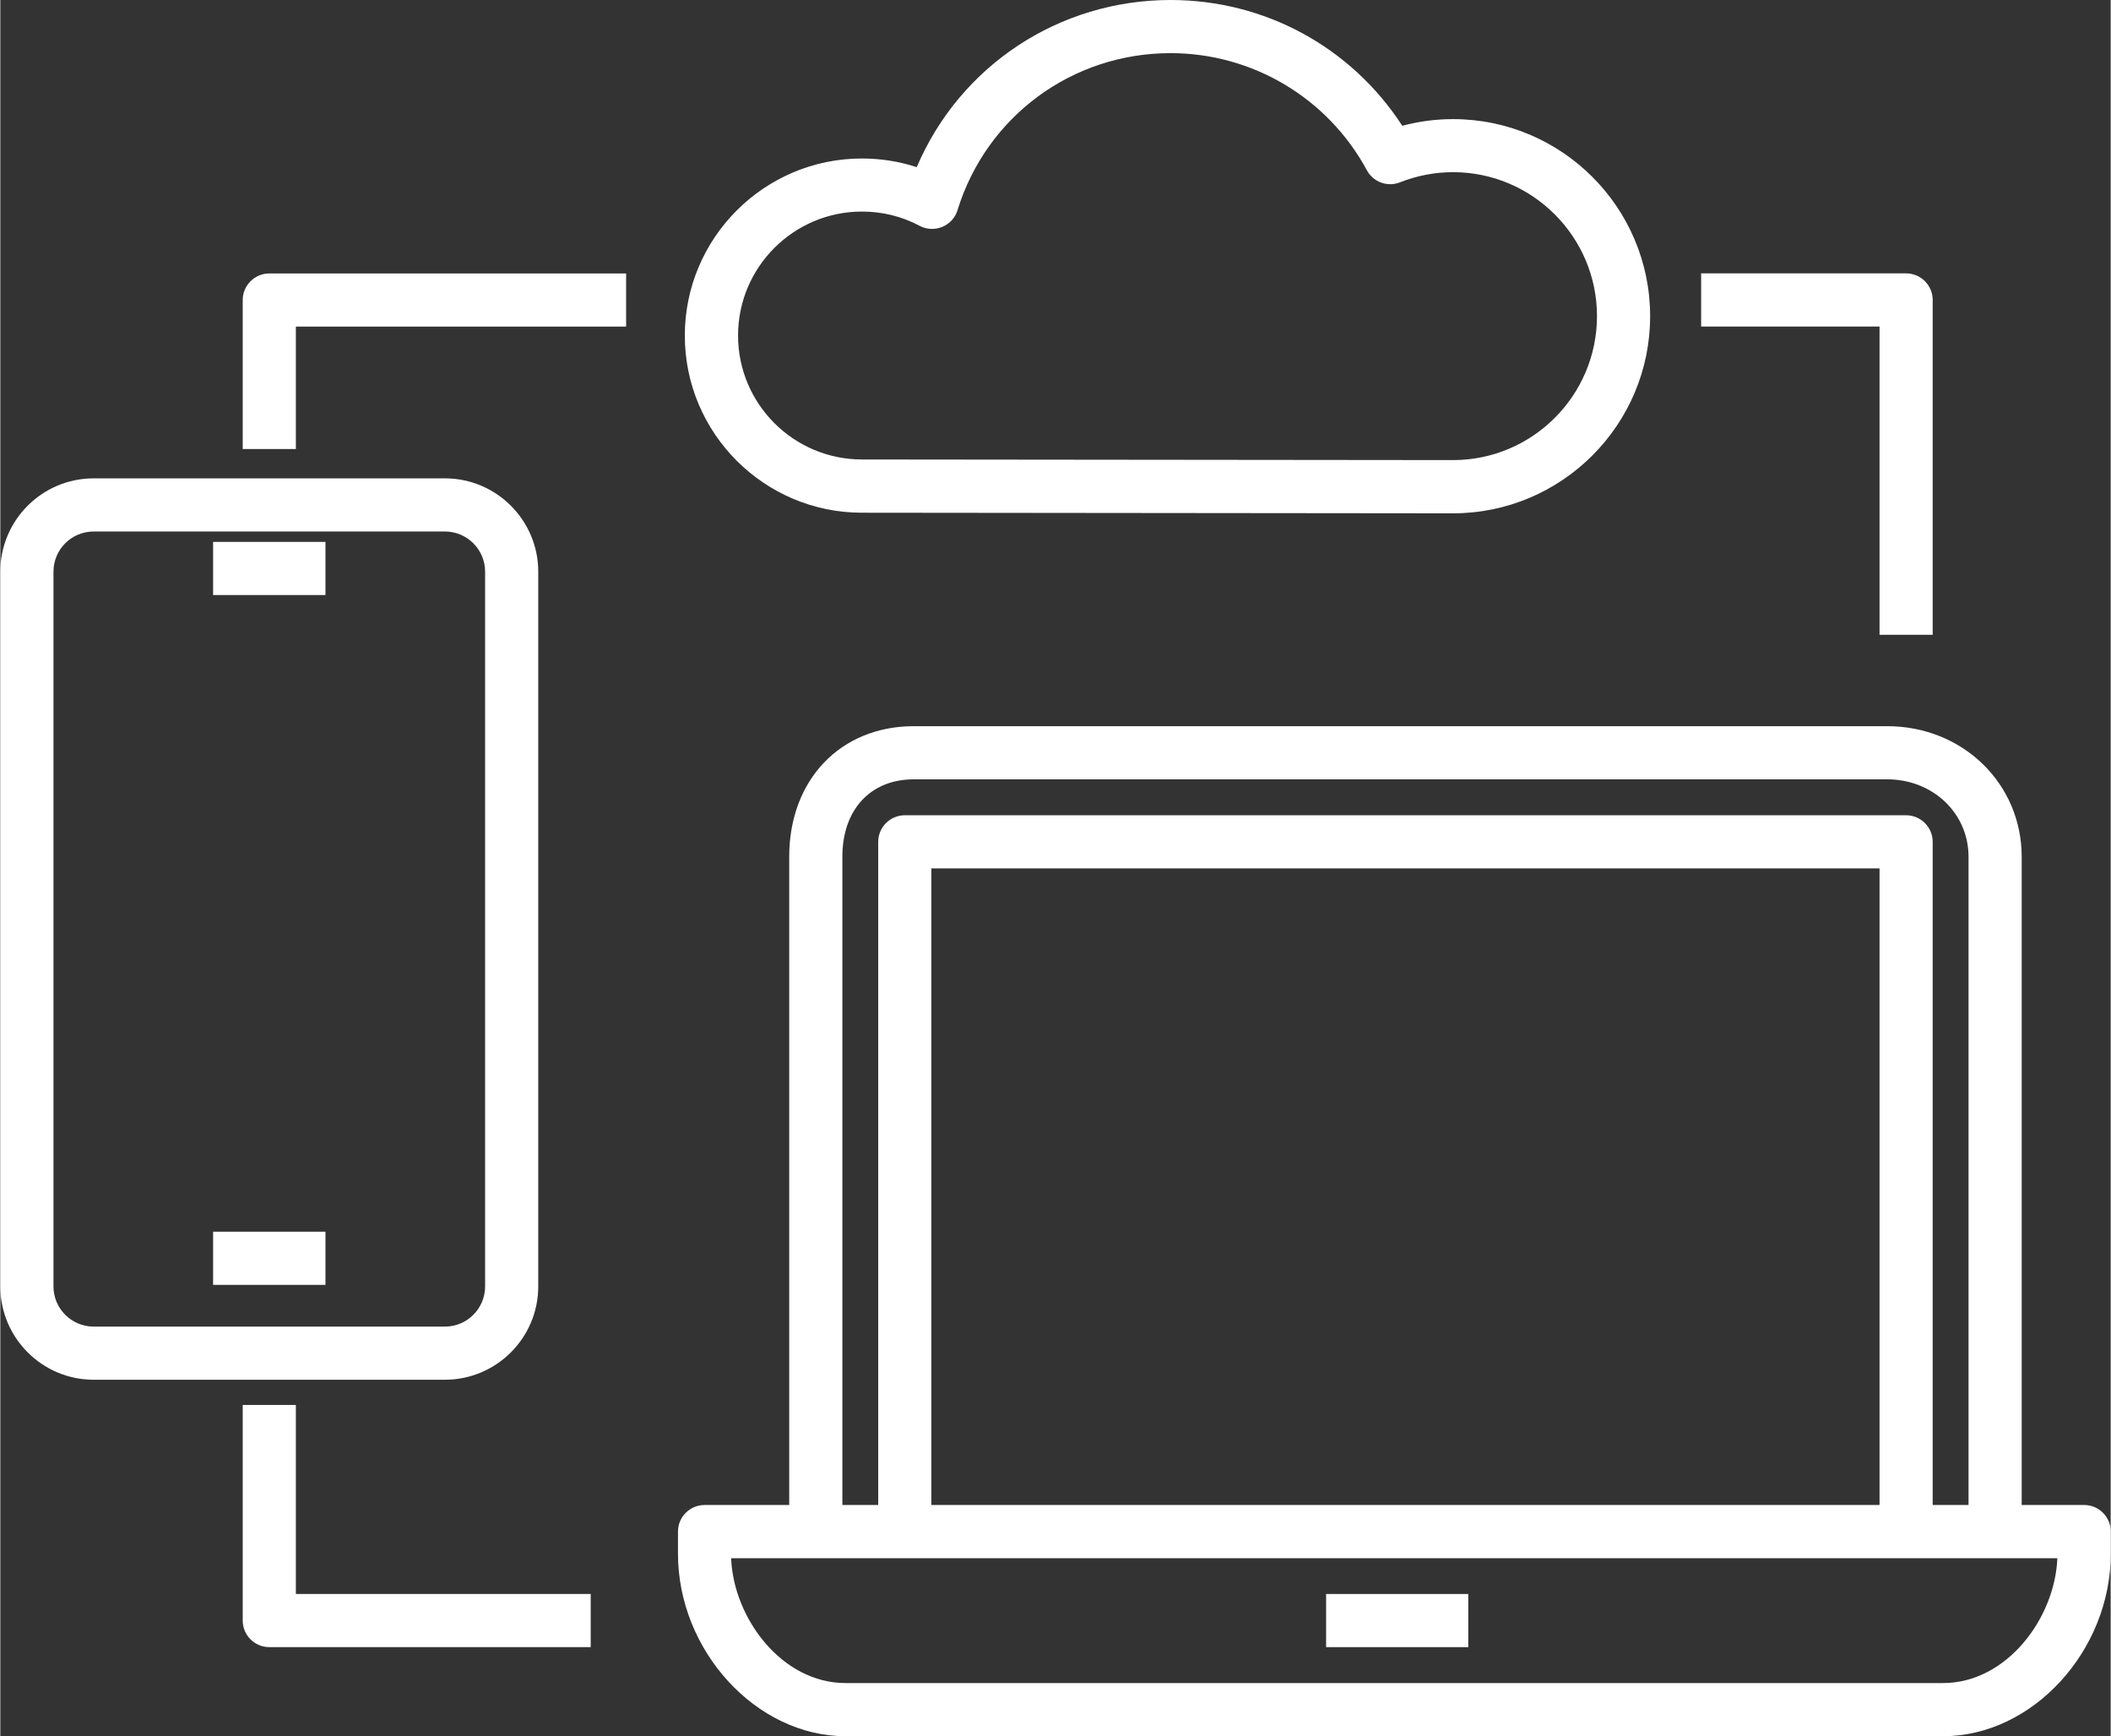 <?xml version="1.0" encoding="UTF-8"?>
<svg xmlns="http://www.w3.org/2000/svg" id="Vrstva_1" viewBox="0 0 243.78 200.57" width="400" height="329"><rect x="0" y="0" width="243.78" height="200.57" fill="#333333" stroke="none"/><defs><style>.cls-1{fill:#fff;}</style></defs><path class="cls-1" d="M240.71,173.86h-7.21v-74.89c0-8.45-6.82-15.08-15.53-15.08h-112.45c-8.47,0-14.39,6.2-14.39,15.08v74.89h-9.78c-1.69,0-3.07,1.38-3.07,3.07v2.55c0,11.23,9.05,21.09,19.36,21.09h126.79c10.31,0,19.36-9.85,19.36-21.09v-2.55c0-1.69-1.38-3.07-3.07-3.07ZM217.08,100.32v73.54h-109.53v-73.54h109.53ZM220.15,94.18h-115.67c-1.69,0-3.07,1.38-3.07,3.07v76.61h-4.14v-74.89c0-5.43,3.24-8.94,8.25-8.94h112.45c5.27,0,9.39,3.92,9.39,8.94v74.89h-4.14v-76.61c0-1.69-1.38-3.07-3.07-3.07ZM224.42,194.43h-126.79c-7.37,0-12.94-7.51-13.21-14.42h153.2c-.27,6.91-5.84,14.42-13.21,14.42Z"/><rect class="cls-1" x="153.15" y="184.14" width="16.42" height="6.14"/><path class="cls-1" d="M62.14,148.61v-82.57c0-5.94-4.84-10.78-10.78-10.78H10.78C4.84,55.26,0,60.09,0,66.04v82.57c0,5.94,4.84,10.78,10.78,10.78h40.58c5.94,0,10.78-4.84,10.78-10.78ZM6.14,66.04c0-2.56,2.08-4.64,4.64-4.64h40.58c2.56,0,4.64,2.08,4.64,4.64v82.57c0,2.56-2.08,4.64-4.64,4.64H10.78c-2.56,0-4.64-2.08-4.64-4.64v-82.57Z"/><path class="cls-1" d="M34.14,162.3h-6.14v24.91c0,1.69,1.38,3.07,3.07,3.07h37.13v-6.14h-34.06v-21.84Z"/><path class="cls-1" d="M99.53,59.23l68.28.07c12.55,0,22.77-10.21,22.77-22.77s-10.21-22.77-22.77-22.77c-1.99,0-3.96.26-5.86.77C156.03,5.42,146.06,0,135.18,0,122.33,0,110.87,7.56,105.86,19.31c-2.05-.67-4.18-1-6.33-1-11.28,0-20.46,9.18-20.46,20.46s9.18,20.46,20.46,20.46ZM99.53,24.44c2.35,0,4.6.55,6.67,1.65.8.43,1.75.47,2.61.12.85-.35,1.49-1.05,1.76-1.93,3.35-10.85,13.25-18.14,24.61-18.14,9.48,0,18.17,5.19,22.68,13.53.74,1.37,2.39,1.97,3.83,1.39,1.96-.77,4.01-1.17,6.12-1.17,9.17,0,16.63,7.46,16.63,16.63s-7.46,16.63-16.62,16.63l-68.28-.07c-7.9,0-14.32-6.42-14.32-14.32s6.42-14.32,14.32-14.32Z"/><path class="cls-1" d="M28,34.65v17.22h6.14v-14.14h38.15v-6.14H31.07c-1.69,0-3.07,1.38-3.07,3.07Z"/><rect class="cls-1" x="24.58" y="62.6" width="12.98" height="6.14"/><rect class="cls-1" x="24.58" y="142.29" width="12.98" height="6.14"/><path class="cls-1" d="M223.22,73.33v-38.68c0-1.69-1.38-3.07-3.07-3.07h-23.68v6.14h20.61v35.61h6.14Z"/></svg>
